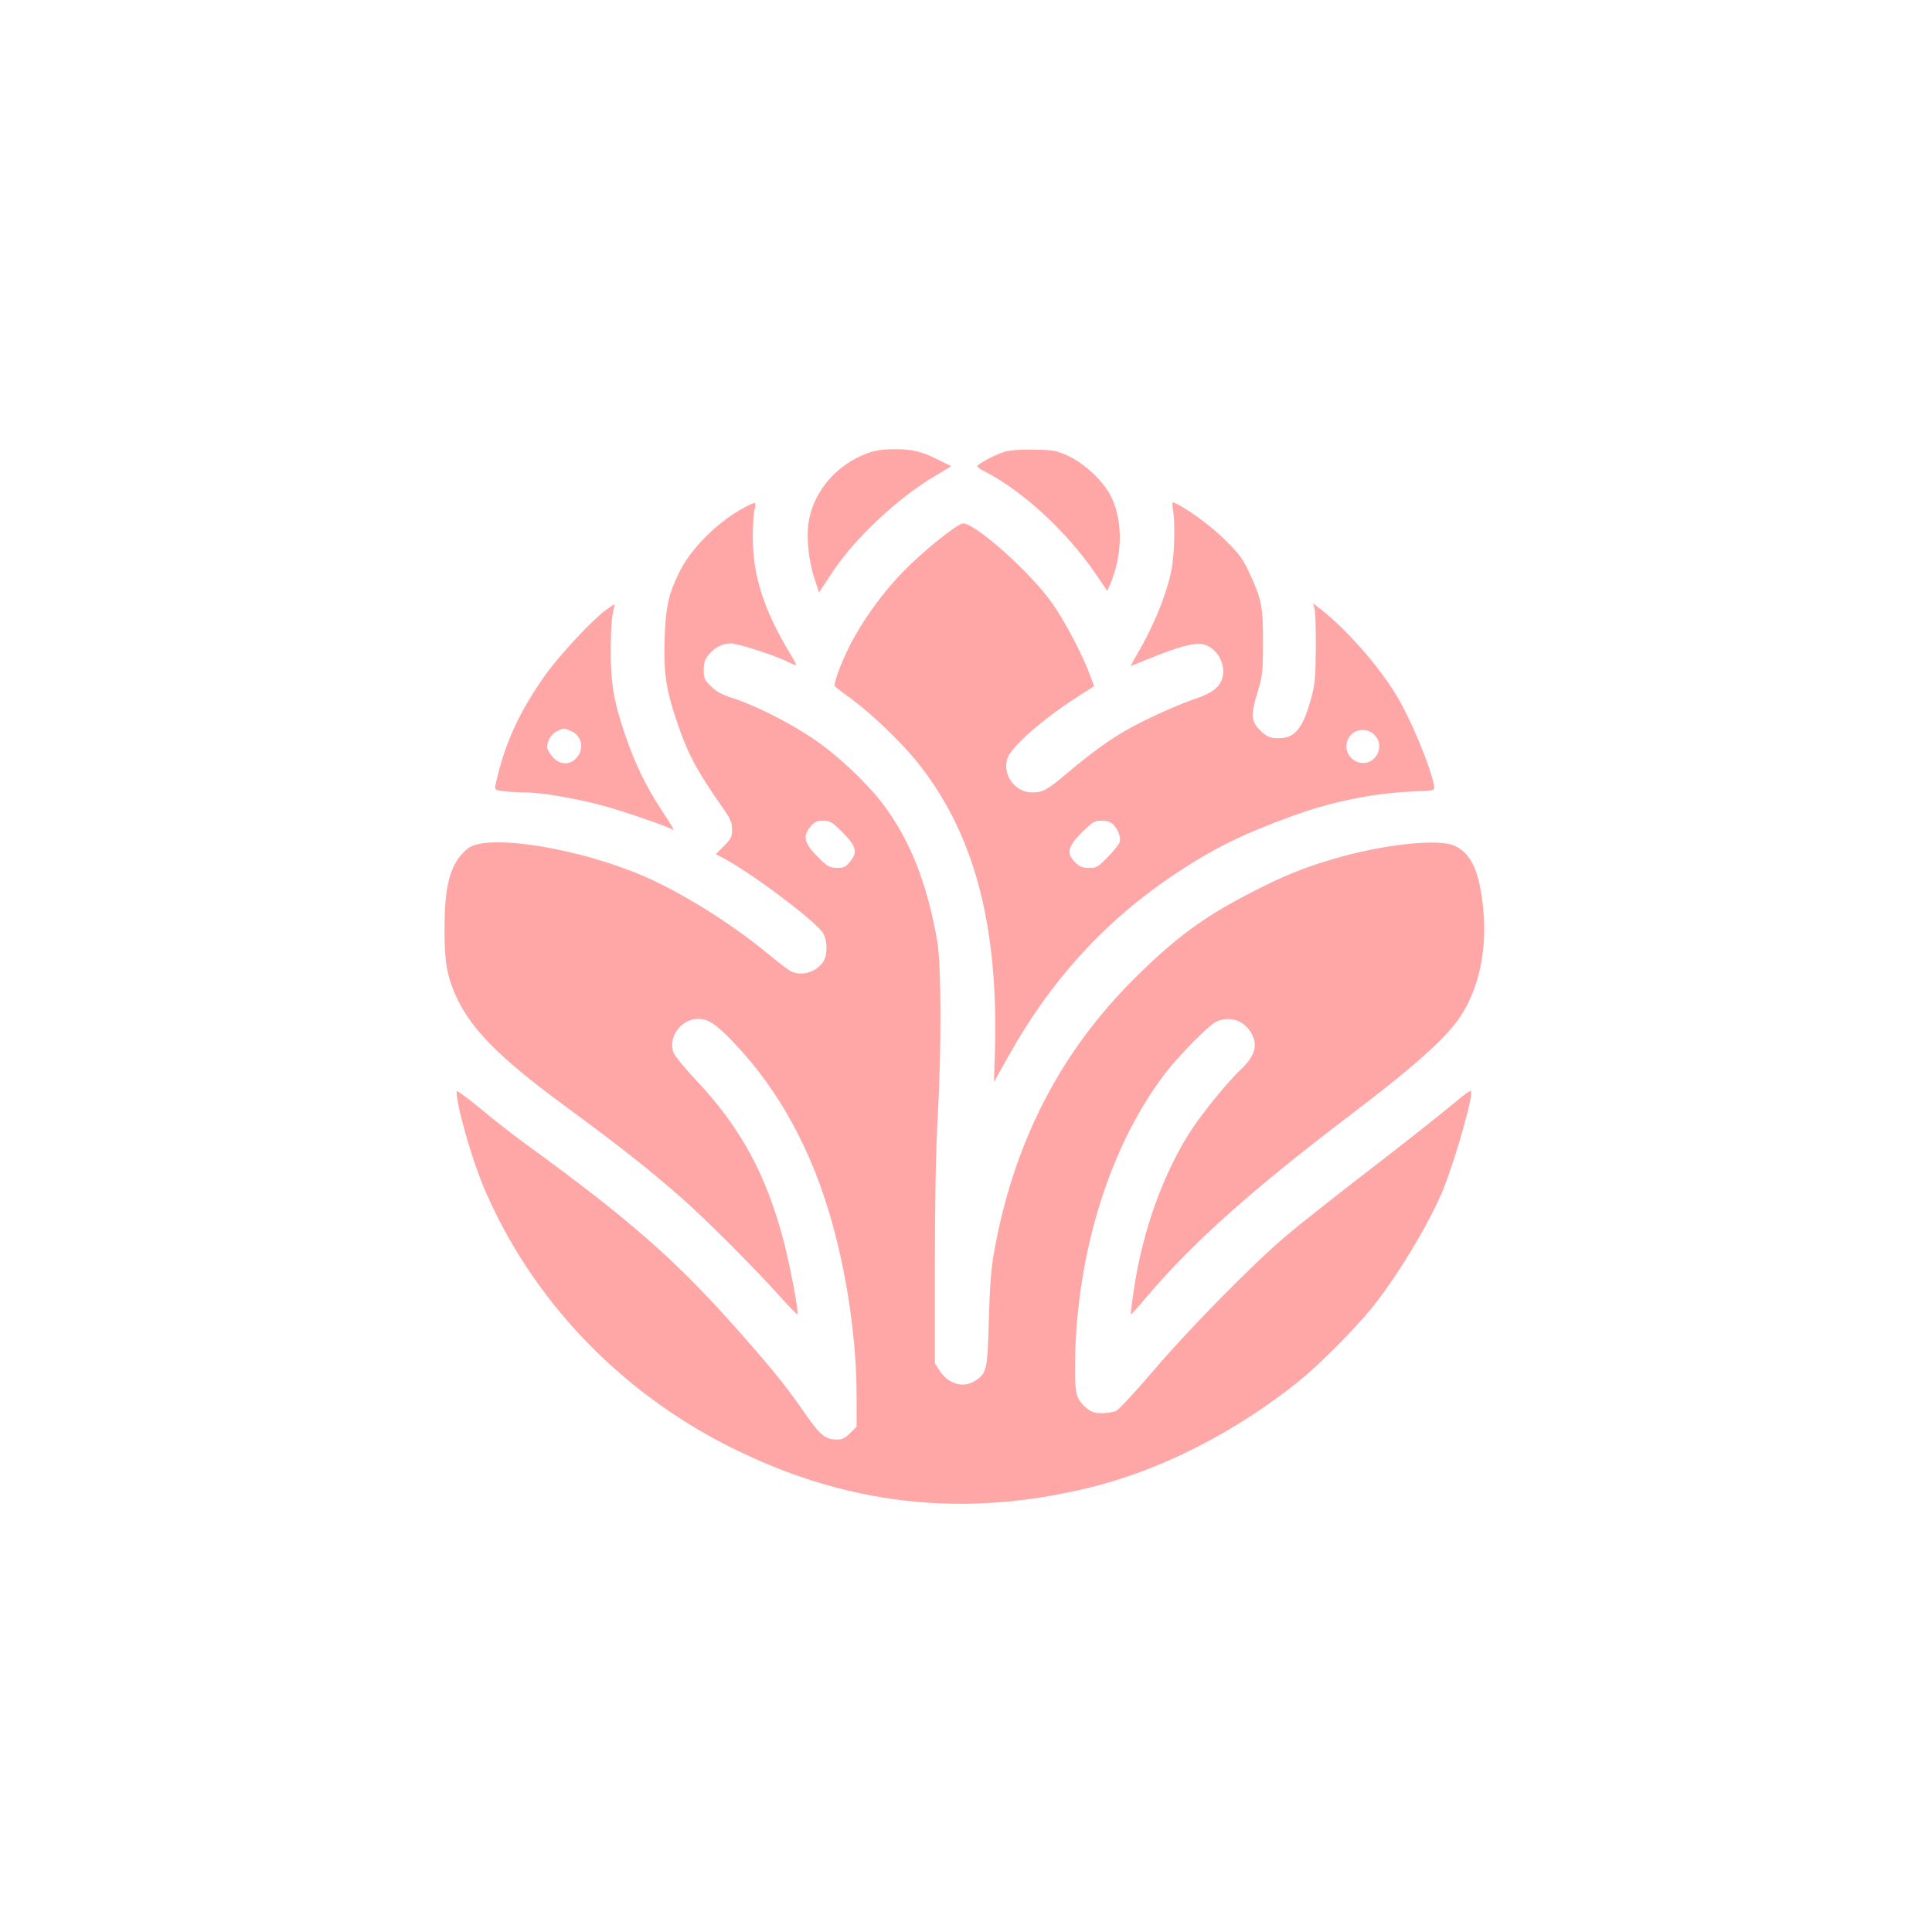 <?xml version="1.0" standalone="no"?>
<!DOCTYPE svg PUBLIC "-//W3C//DTD SVG 20010904//EN"
 "http://www.w3.org/TR/2001/REC-SVG-20010904/DTD/svg10.dtd">
<svg version="1.0" xmlns="http://www.w3.org/2000/svg"
 width="1024pt" height="1024pt" viewBox="0 0 1024 1024"
 preserveAspectRatio="xMidYMid meet">

<g transform="translate(0,1024) scale(0.1,-0.1)"
fill="#ffa6a6" stroke="none">
<path d="M4595 7837 c-157 -59 -274 -191 -306 -347 -17 -80 -6 -210 25 -308
l27 -82 70 106 c119 180 344 392 544 511 l87 52 -63 31 c-92 47 -144 60 -239
59 -63 0 -101 -6 -145 -22z"/>
<path d="M5323 7845 c-53 -17 -143 -65 -143 -76 0 -5 19 -18 43 -30 197 -101
433 -318 583 -539 l63 -92 16 37 c65 156 67 333 5 461 -39 81 -137 174 -227
217 -63 29 -77 32 -183 34 -76 1 -129 -3 -157 -12z"/>
<path d="M3941 7548 c-140 -76 -280 -216 -341 -342 -57 -116 -71 -180 -77
-343 -7 -176 6 -272 57 -425 64 -193 104 -269 259 -492 33 -47 41 -67 41 -103
0 -38 -5 -49 -43 -87 l-43 -43 45 -24 c144 -76 486 -333 522 -393 27 -44 26
-125 -2 -160 -39 -49 -105 -69 -161 -47 -13 5 -70 48 -128 96 -193 160 -459
326 -662 413 -334 143 -793 220 -916 153 -31 -17 -71 -65 -91 -111 -32 -74
-45 -167 -45 -330 0 -172 13 -244 63 -354 77 -169 229 -323 566 -571 307 -226
458 -345 635 -501 127 -112 392 -378 520 -522 46 -51 85 -91 87 -88 8 7 -39
254 -72 383 -93 356 -229 607 -465 857 -58 62 -112 127 -119 144 -34 81 38
182 129 182 53 0 96 -28 188 -125 243 -254 419 -578 526 -969 79 -288 126
-620 126 -899 l0 -169 -34 -34 c-26 -26 -42 -34 -70 -34 -62 0 -90 24 -171
141 -95 137 -170 231 -341 424 -340 386 -579 595 -1149 1010 -61 44 -165 126
-232 182 -68 56 -123 96 -123 89 0 -78 79 -355 146 -514 250 -586 713 -1074
1299 -1369 617 -311 1241 -382 1912 -217 377 92 775 295 1113 568 97 78 297
279 379 381 139 172 311 459 382 635 67 170 161 502 145 517 -3 3 -22 -9 -43
-26 -124 -103 -301 -243 -548 -433 -154 -119 -332 -260 -395 -314 -177 -151
-508 -488 -697 -709 -94 -111 -183 -206 -197 -213 -15 -7 -49 -12 -76 -12 -38
0 -55 6 -80 26 -58 50 -64 72 -62 249 8 578 187 1148 480 1529 71 92 229 252
266 270 70 33 146 10 186 -56 39 -64 23 -123 -50 -193 -71 -67 -200 -225 -263
-320 -148 -225 -261 -536 -307 -849 -11 -72 -18 -131 -16 -133 1 -2 46 48 98
110 236 276 549 555 1058 942 289 220 436 344 536 457 137 153 201 389 175
642 -19 195 -62 290 -148 332 -83 41 -377 10 -640 -67 -167 -49 -268 -90 -448
-183 -244 -125 -398 -239 -611 -451 -396 -393 -641 -871 -745 -1450 -16 -89
-23 -182 -28 -360 -7 -265 -11 -282 -70 -322 -62 -42 -142 -21 -189 50 l-27
41 0 515 c0 330 5 615 15 791 21 384 19 805 -3 935 -54 307 -144 533 -287 723
-85 113 -250 268 -376 351 -122 82 -311 177 -424 212 -55 18 -85 34 -112 62
-34 33 -38 43 -38 86 0 39 6 56 26 81 33 39 74 60 116 60 38 0 240 -65 306
-99 23 -12 42 -19 42 -15 0 4 -15 32 -34 63 -137 227 -196 410 -196 611 0 63
4 130 9 147 5 18 6 34 3 37 -4 2 -32 -10 -61 -26z m526 -1721 c73 -74 80 -105
37 -156 -21 -26 -33 -31 -67 -31 -35 0 -49 7 -83 39 -91 86 -104 126 -58 180
21 25 33 31 67 31 36 0 47 -6 104 -63z"/>
<path d="M6217 7538 c12 -65 8 -234 -7 -313 -24 -130 -96 -306 -189 -463 -17
-29 -29 -52 -28 -52 1 0 51 20 110 44 143 58 226 80 271 72 72 -14 126 -104
105 -178 -13 -49 -54 -81 -136 -109 -95 -31 -273 -112 -368 -166 -97 -55 -189
-122 -313 -226 -112 -95 -134 -107 -192 -107 -90 0 -158 92 -131 179 18 60
184 207 368 325 l92 59 -21 56 c-38 107 -138 296 -204 388 -122 170 -422 434
-474 418 -44 -14 -219 -157 -317 -259 -109 -112 -216 -262 -281 -392 -50 -100
-87 -204 -76 -213 5 -5 47 -36 94 -71 101 -75 249 -217 330 -315 311 -379 444
-871 423 -1560 l-5 -150 73 130 c225 406 515 724 883 970 210 140 361 214 631
312 202 74 427 119 630 128 118 5 120 5 116 27 -15 97 -128 369 -207 494 -94
152 -254 333 -386 439 l-48 37 8 -33 c4 -19 7 -113 6 -209 -1 -146 -5 -188
-23 -255 -40 -151 -82 -210 -152 -216 -60 -5 -82 2 -120 40 -49 48 -51 83 -12
208 24 80 27 103 27 253 1 192 -7 234 -70 369 -39 84 -56 106 -137 185 -76 75
-202 166 -269 194 -5 2 -5 -16 -1 -40z m1068 -1193 c54 -53 15 -149 -59 -149
-78 0 -119 92 -66 149 32 34 91 35 125 0z m-1385 -475 c27 -27 42 -68 34 -94
-3 -11 -31 -47 -62 -78 -52 -53 -60 -58 -100 -58 -35 0 -49 6 -73 29 -48 49
-41 82 34 158 58 57 67 63 105 63 29 0 48 -6 62 -20z"/>
<path d="M3210 7006 c-70 -51 -248 -242 -320 -344 -142 -201 -218 -369 -265
-588 -4 -19 1 -22 48 -28 28 -3 80 -6 114 -6 79 0 268 -32 408 -70 98 -26 338
-108 365 -125 18 -11 11 3 -51 97 -85 129 -141 245 -194 398 -63 185 -78 275
-78 455 0 83 5 170 11 195 6 24 10 45 9 47 -1 1 -22 -13 -47 -31z m-185 -640
c59 -25 74 -93 31 -142 -35 -41 -89 -39 -127 4 -16 18 -29 41 -29 52 0 35 24
73 55 86 37 16 30 16 70 0z"/>
</g>
</svg>
